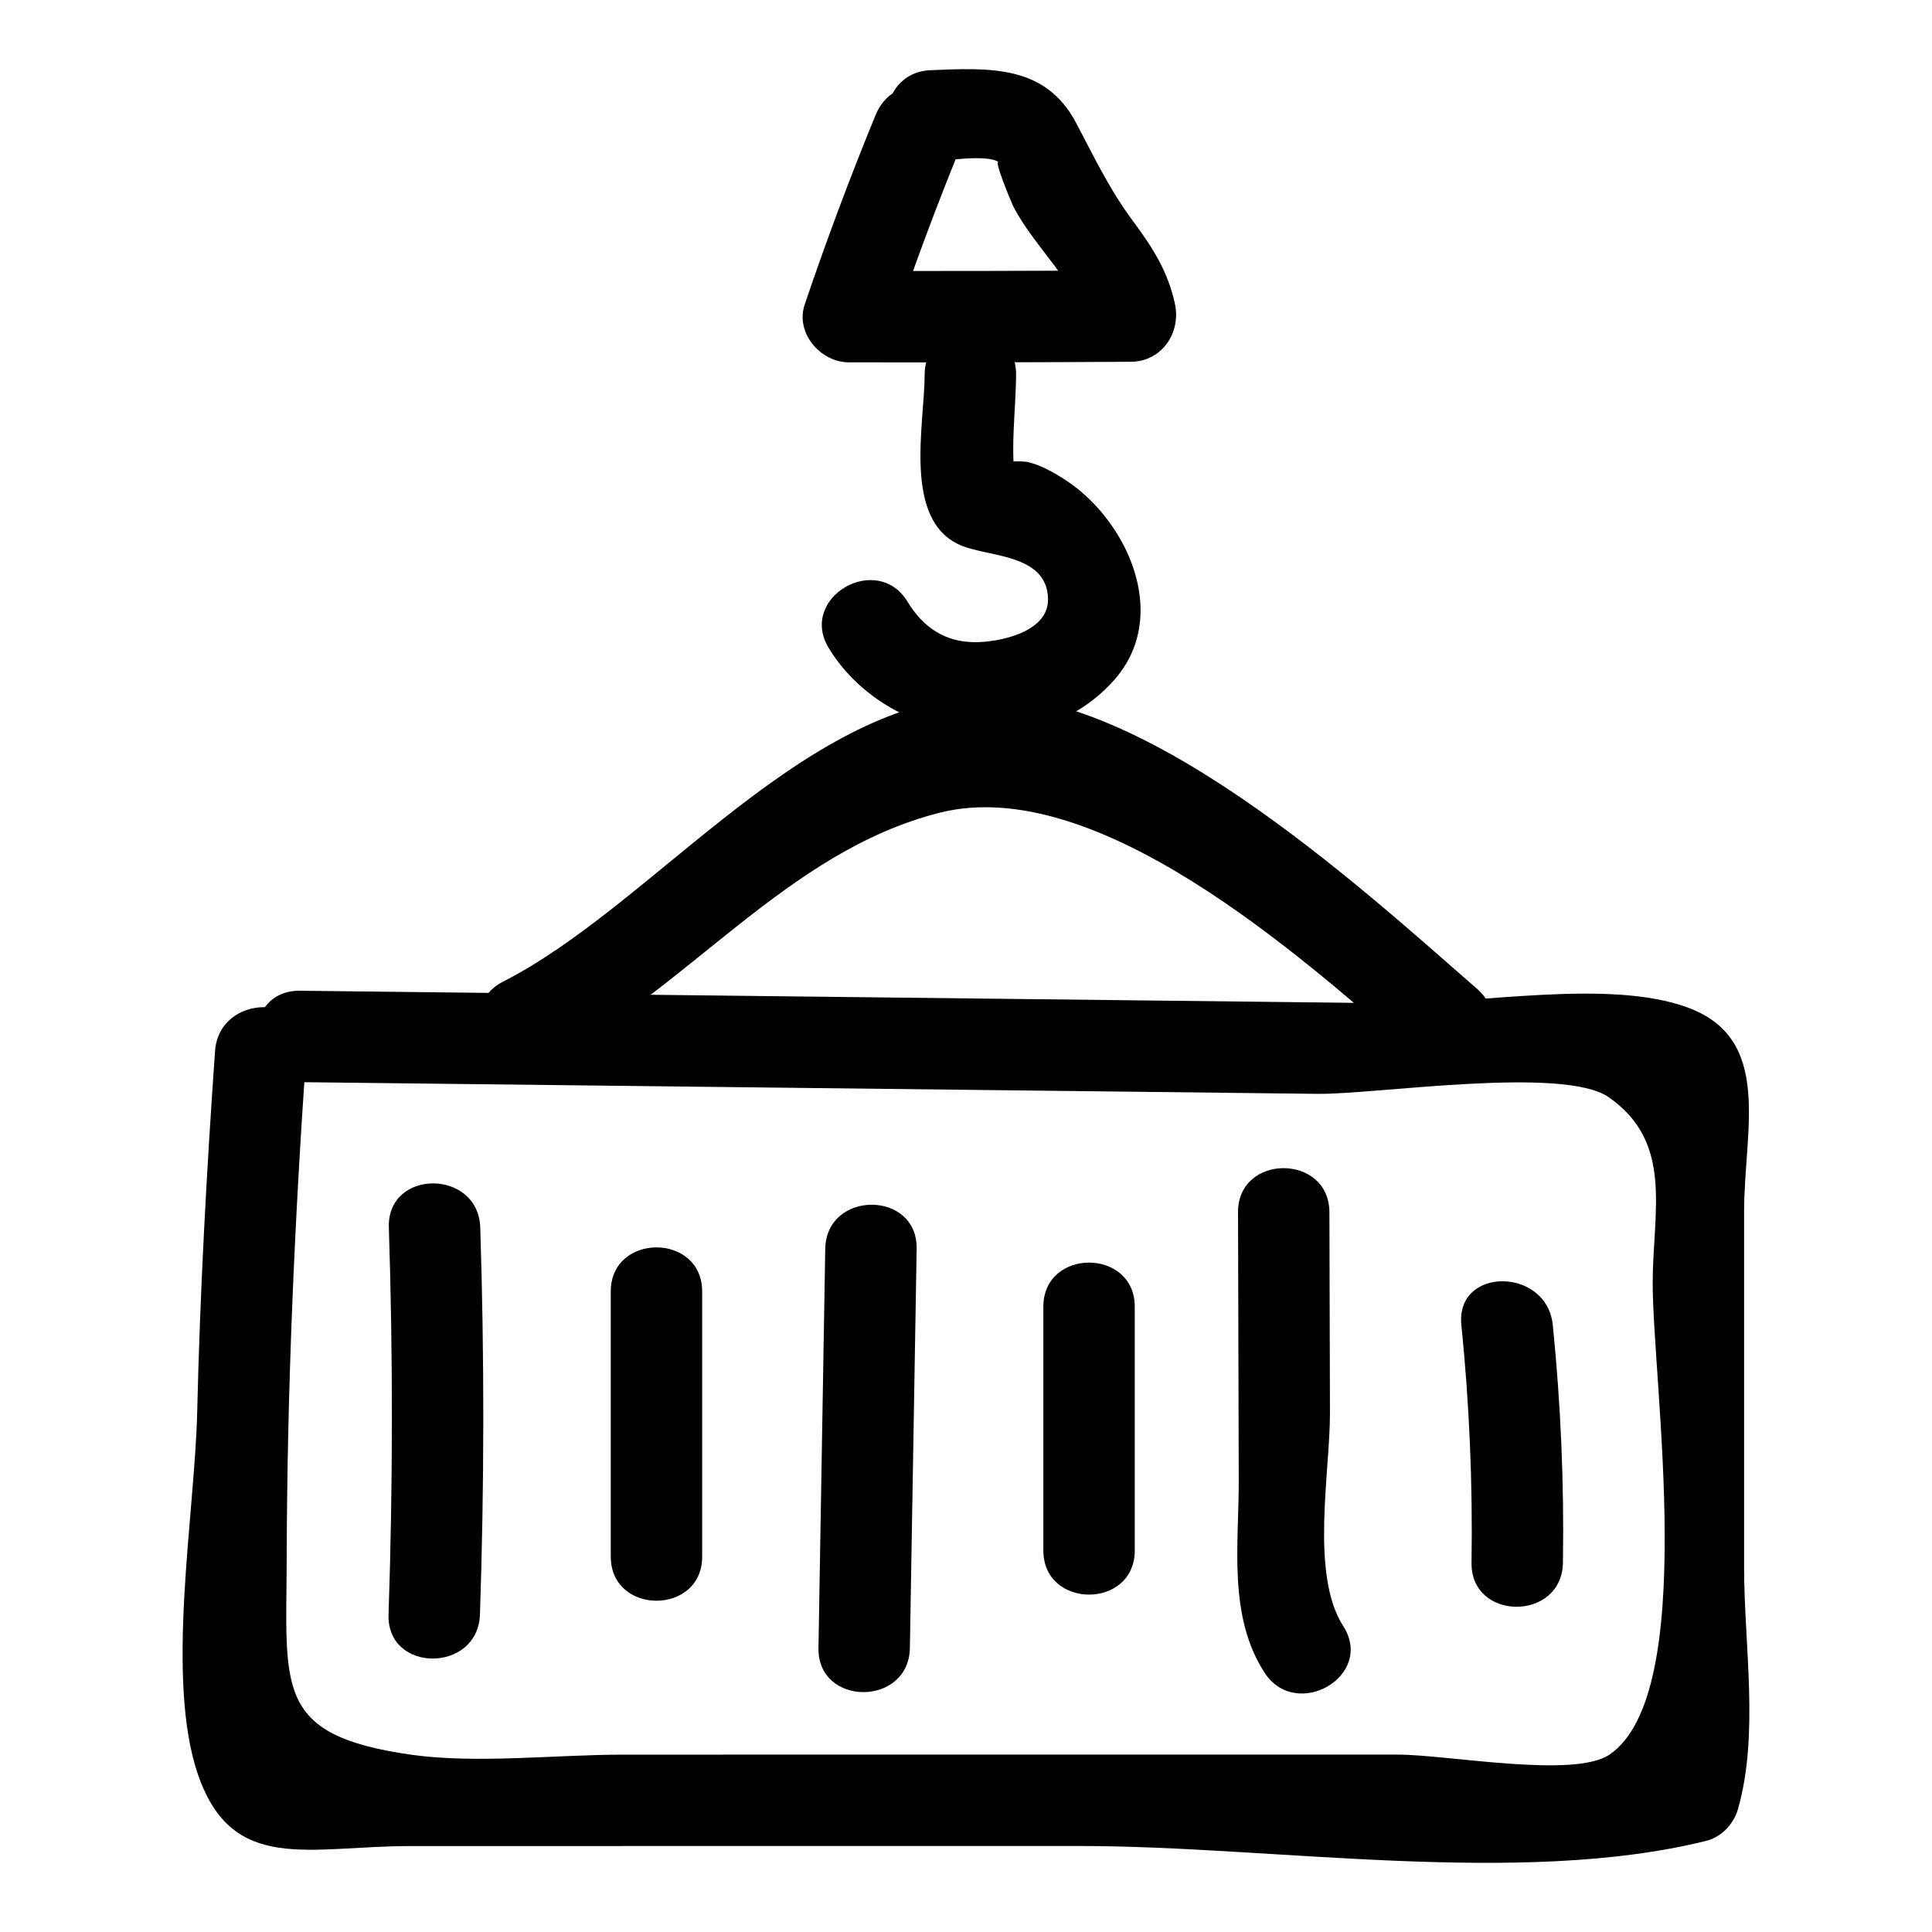 <?xml version="1.0" encoding="UTF-8"?>
<!-- Uploaded to: ICON Repo, www.svgrepo.com, Generator: ICON Repo Mixer Tools -->
<svg fill="#000000" width="800px" height="800px" version="1.1" viewBox="144 144 512 512" xmlns="http://www.w3.org/2000/svg">
 <g>
  <path d="m390.63 186.82c3.664-0.152 15.117-2.062 18.113 0.191-1.719-1.293 3.418 10.957 3.785 11.668 5.699 11.113 16.84 19.945 19.48 32.301 3.894-5.109 7.785-10.219 11.68-15.332-24.918 0.152-49.836 0.199-74.754 0.148 3.894 5.109 7.785 10.219 11.68 15.332 5.738-16.957 12-33.699 18.805-50.258 5.918-14.406-17.504-20.684-23.355-6.438-6.805 16.559-13.066 33.301-18.805 50.258-2.555 7.551 4.184 15.316 11.68 15.332 24.918 0.051 49.836 0.004 74.754-0.148 8.223-0.051 13.316-7.672 11.68-15.332-1.797-8.406-5.785-14.773-10.883-21.625-6.481-8.703-10.305-16.895-15.336-26.395-8.113-15.328-22.785-14.574-38.516-13.922-15.539 0.641-15.621 24.867-0.008 24.219z"/>
  <path d="m389.05 243.25c-0.043 13.266-5.891 38.637 9.531 45.258 7.387 3.172 22.852 2.184 23.16 14.156 0.234 9.062-13.371 11.57-19.449 11.523-7.93-0.062-13.684-3.961-17.762-10.695-8.062-13.316-29.02-1.156-20.914 12.227 15.211 25.117 55.242 31.879 75.836 8.281 9.5-10.887 8.195-25.367 1.355-37.266-3.508-6.106-8.516-11.656-14.43-15.512-2.875-1.875-6.312-3.844-9.699-4.711-2.246-0.574-8.023 0.094-8.859-0.293 1.855 2.414 3.711 4.824 5.566 7.238-1.867-9.254-0.145-20.727-0.113-30.203 0.051-15.59-24.172-15.613-24.223-0.004z"/>
  <path d="m223.5 430.78c89.918 1.035 179.83 2.066 269.75 3.102 15.32 0.176 65.012-7.496 77.07 0.887 17.316 12.035 11.66 30.367 11.66 49.254 0 26.715 12.293 108.82-11.441 124.96-9.406 6.398-42.973 0.004-56.062 0.004-24.918 0-49.832 0.004-74.75 0.004-43.605 0.004-87.211 0.004-130.81 0.008-17.395 0-38.855 2.469-56.062 0.004-36.34-5.203-32.961-17.688-32.875-52.203 0.113-44.82 2.09-89.551 5.231-134.25 1.094-15.555-23.133-15.488-24.223 0-2.242 31.926-3.988 63.855-4.734 95.855-0.625 26.789-8.527 70.645 0.254 95.973 9.125 26.309 29.305 18.844 56.344 18.844 59.176-0.004 118.36-0.008 177.53-0.012 50.863-0.004 116.37 10.887 165.75-1.355 4.094-1.016 7.32-4.469 8.457-8.457 5.656-19.832 1.617-43.496 1.617-63.945v-94.297c0-21.766 7.769-45.832-15.004-54.18-20.945-7.676-55.816-0.84-78.68-1.102-32.113-0.367-64.227-0.738-96.34-1.105-64.227-0.738-128.45-1.477-192.68-2.215-15.586-0.18-15.598 24.043 0.004 24.223z"/>
  <path d="m247.05 469.3c1.102 34.191 1.074 68.359-0.082 102.55-0.527 15.59 23.695 15.57 24.223 0 1.156-34.188 1.184-68.355 0.082-102.55-0.5-15.547-24.723-15.617-24.223 0z"/>
  <path d="m305.86 486.27v70.242c0 15.586 24.223 15.609 24.223 0v-70.242c0-15.586-24.223-15.613-24.223 0z"/>
  <path d="m362.7 474.96c-0.598 35.254-1.195 70.508-1.797 105.77-0.266 15.594 23.957 15.594 24.223 0 0.598-35.254 1.195-70.512 1.797-105.77 0.262-15.59-23.961-15.594-24.223 0z"/>
  <path d="m420.5 490.3v64.59c0 15.586 24.223 15.609 24.223 0v-64.59c0-15.586-24.223-15.609-24.223 0z"/>
  <path d="m472.09 465.27c0.062 23.633 0.129 47.266 0.191 70.902 0.047 17.227-2.894 35.918 6.781 51.008 8.387 13.082 29.363 0.949 20.914-12.227-8.805-13.73-3.481-40.828-3.523-56.508-0.047-17.727-0.098-35.449-0.145-53.176-0.039-15.582-24.262-15.613-24.219 0z"/>
  <path d="m531.28 495.13c2.121 20.957 3.016 41.926 2.691 62.984-0.238 15.594 23.98 15.598 24.223 0 0.324-21.059-0.574-42.031-2.691-62.984-1.555-15.363-25.793-15.523-24.223 0z"/>
  <path d="m289.54 425.06c36.539-18.598 62.758-55.32 103.36-65.652 41.52-10.562 95.703 37.891 125.4 63.766 11.703 10.199 28.906-6.863 17.129-17.129-30.941-26.965-90.398-81.762-134.56-77.492-46.852 4.531-84.586 55.754-123.55 75.59-13.898 7.078-1.652 27.984 12.223 20.918z"/>
 </g>
</svg>